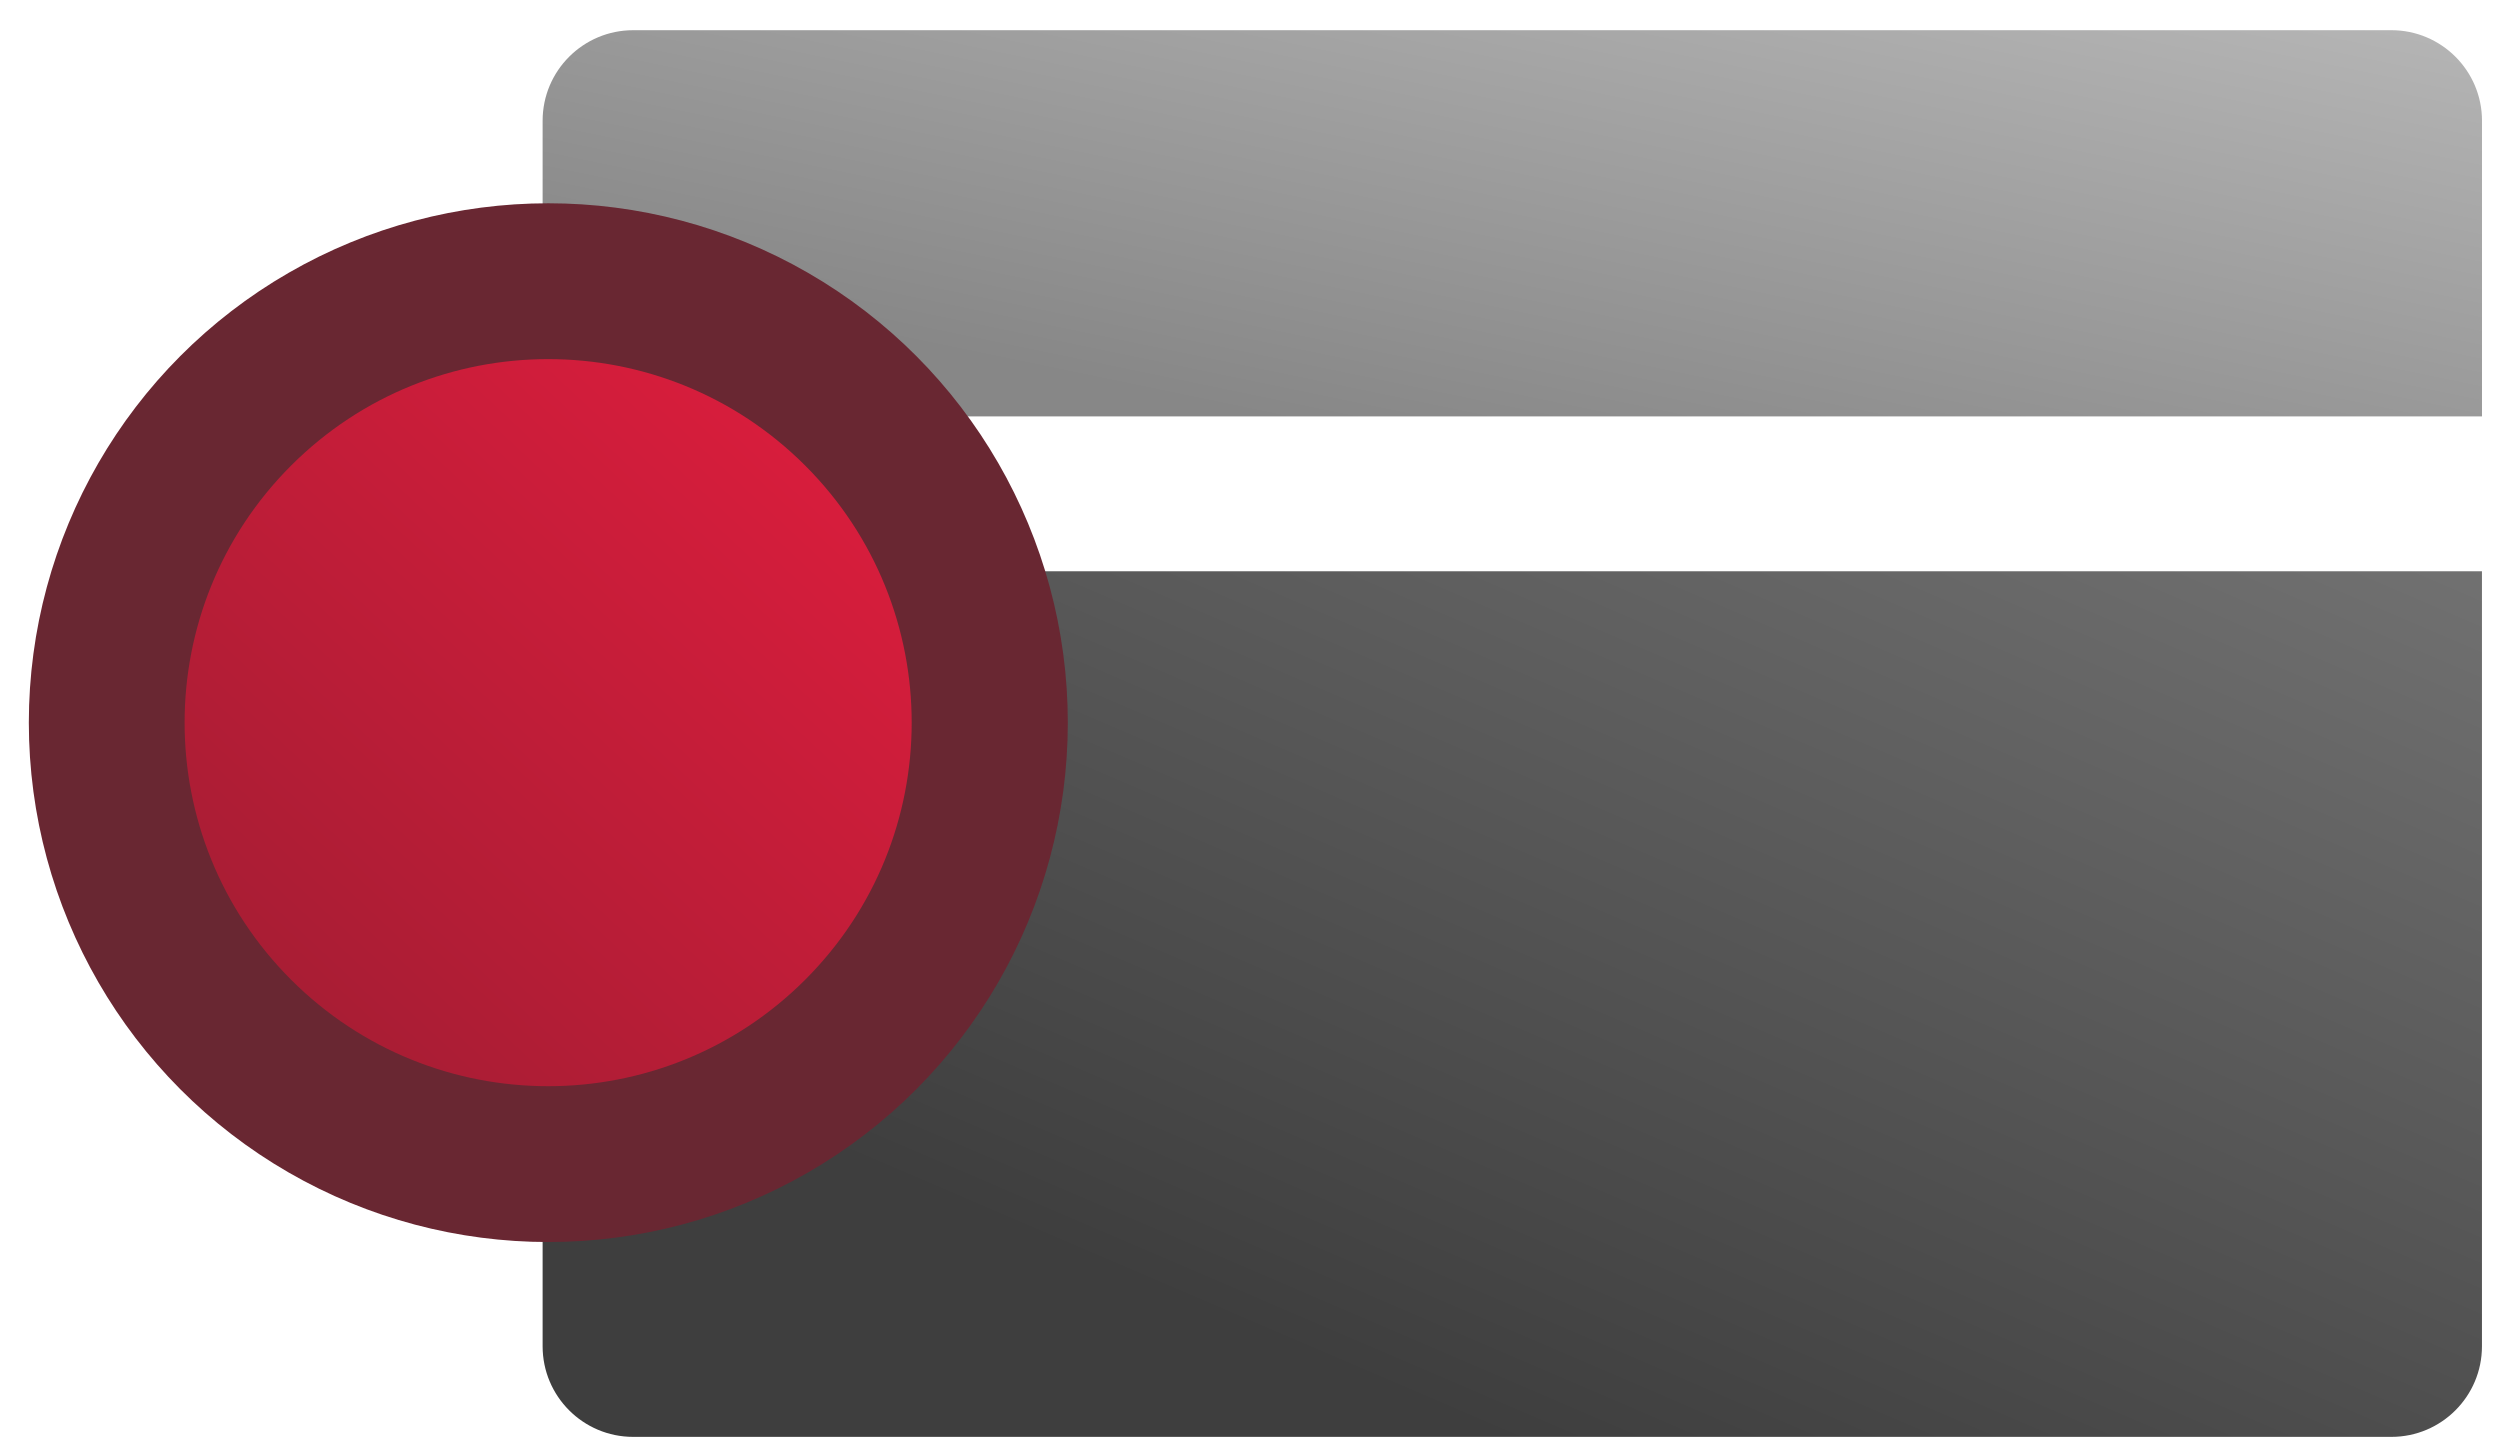 <svg width="64" height="37" viewBox="0 0 64 37" fill="none" xmlns="http://www.w3.org/2000/svg">
<path d="M63.538 14.625V34.465C63.538 35.745 62.499 36.784 61.219 36.784H16.21C14.929 36.784 13.891 35.745 13.891 34.465V14.625H63.538Z" fill="url(#paint0_linear_1073_26662)"/>
<path d="M61.219 0.773H16.211C14.93 0.773 13.891 1.811 13.891 3.092V10.66H63.539V3.092C63.539 1.811 62.499 0.773 61.219 0.773Z" fill="url(#paint1_linear_1073_26662)"/>
<ellipse cx="14.037" cy="18.5" rx="13.299" ry="13.296" fill="#692732"/>
<circle cx="9.308" cy="9.308" r="9.308" transform="matrix(0.707 -0.707 0.707 0.707 0.871 18.5)" fill="url(#paint2_linear_1073_26662)"/>
<defs>
<linearGradient id="paint0_linear_1073_26662" x1="68.514" y1="12.639" x2="53.161" y2="48.416" gradientUnits="userSpaceOnUse">
<stop stop-color="#777777"/>
<stop offset="0.877" stop-color="#3E3E3E"/>
</linearGradient>
<linearGradient id="paint1_linear_1073_26662" x1="67.113" y1="-3.35" x2="59.712" y2="32.439" gradientUnits="userSpaceOnUse">
<stop stop-color="#C3C3C3"/>
<stop offset="0.569" stop-color="#878787"/>
</linearGradient>
<linearGradient id="paint2_linear_1073_26662" x1="18.616" y1="1.1096e-06" x2="-0.644" y2="0.692" gradientUnits="userSpaceOnUse">
<stop stop-color="#D81D3C"/>
<stop offset="1" stop-color="#A81D34"/>
</linearGradient>
</defs>
</svg>
